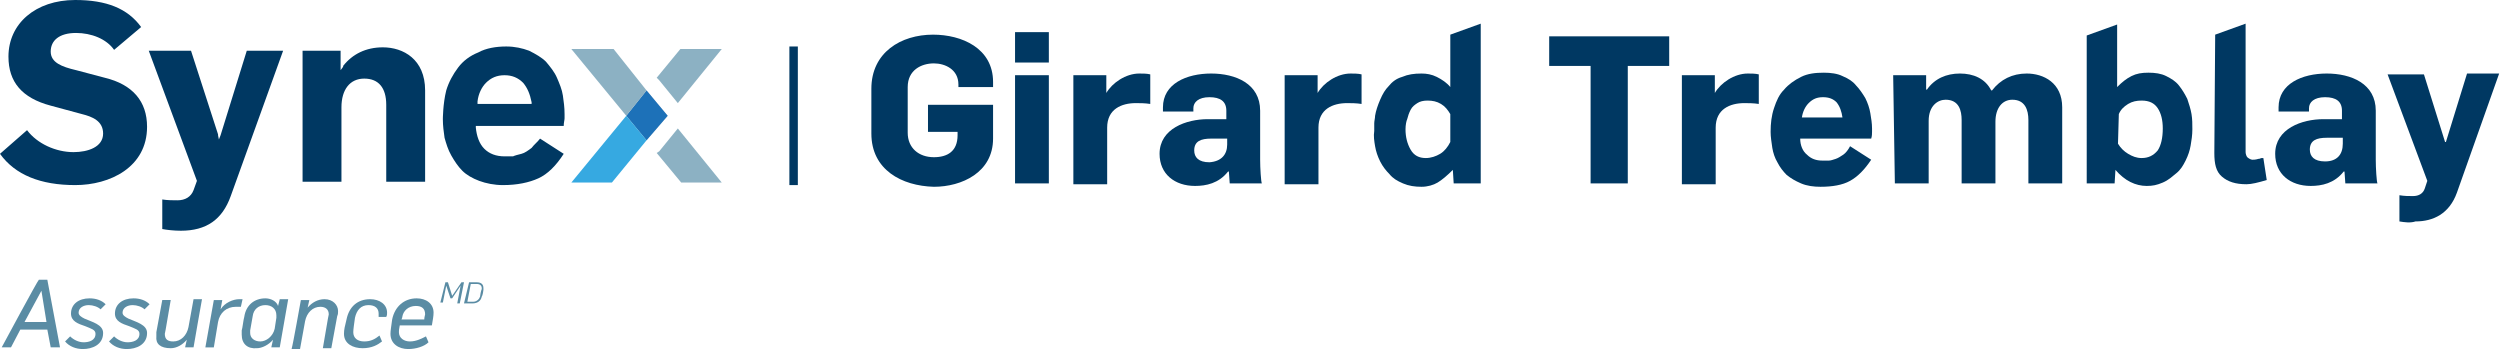 <?xml version="1.0" encoding="utf-8"?>
<!-- Generator: Adobe Illustrator 27.5.0, SVG Export Plug-In . SVG Version: 6.00 Build 0)  -->
<svg version="1.1" id="Calque_2_00000170249454895104149180000010303540382345473190_"
	 xmlns="http://www.w3.org/2000/svg" xmlns:xlink="http://www.w3.org/1999/xlink" x="0px" y="0px" viewBox="0 0 295.8 41.3"
	 style="enable-background:new 0 0 295.8 41.3;" xml:space="preserve">
<style type="text/css">
	.st0{fill:#003862;}
	.st1{opacity:0.3;fill:#153960;enable-background:new    ;}
	.st2{fill:#1D71B8;}
	.st3{fill:#8CB1C3;}
	.st4{fill:#36A9E1;}
	.st5{fill:#5A8CA4;}
</style>
<g id="Calque_1-2">
	<path class="st0" d="M0,18.2c1.8,2.5,4.8,3.7,8.9,3.7s8.5-2.1,8.5-6.9c0-3-1.7-5-5-5.8l0,0L9,8.3c-1.7-0.4-3-0.9-3-2.2S7,3.9,9,3.9
		c1.8,0,3.6,0.7,4.5,2l3.2-2.7C15.1,1,12.6,0,8.9,0C4.2,0,1,2.8,1,6.7c0,3,1.6,4.9,5,5.8l3.7,1c1.2,0.3,2.5,0.8,2.5,2.3
		c0,1.6-1.8,2.2-3.5,2.2c-2.1,0-4.3-1-5.5-2.6L0,18.2L0,18.2z"/>
	<path class="st0" d="M19.2,27.1c0.5,0.1,1.4,0.2,2.2,0.2c3,0,4.9-1.3,5.9-4.1L33.5,6h-4.3l-3.1,10l-0.2,0.5L25.8,16l0-0.1L22.6,6
		h-5l5.7,15.4l-0.4,1.1c-0.3,0.8-1,1.2-1.9,1.2c-0.5,0-1.2,0-1.8-0.1L19.2,27.1L19.2,27.1z"/>
	<path class="st0" d="M45.7,21.5h4.6V10.7c0-3.7-2.6-5.1-5-5.1c-2,0-3.6,0.8-4.7,2.2l0,0.1l-0.3,0.4V6h-4.5v15.5h4.6v-8.8
		c0-2.1,1-3.4,2.7-3.4s2.6,1.1,2.6,3.1V21.5L45.7,21.5z"/>
	<path class="st0" d="M62.9,17.5c-0.4,0.3-0.8,0.6-1.2,0.7c-0.4,0.1-0.8,0.2-1,0.3c-0.1,0-0.3,0-0.5,0c-0.2,0-0.3,0-0.5,0
		c-1,0-1.8-0.3-2.4-0.9c-0.6-0.6-0.9-1.5-1-2.5v-0.2h10.4c0-0.4,0.1-0.7,0.1-0.9c0-0.2,0-0.4,0-0.5c0-0.8-0.1-1.5-0.2-2.2
		c-0.1-0.7-0.4-1.4-0.7-2.1c-0.3-0.7-0.8-1.3-1.3-1.9c-0.5-0.5-1.2-0.9-2-1.3c-0.8-0.3-1.7-0.5-2.7-0.5c-1.2,0-2.4,0.2-3.3,0.7
		c-1,0.4-1.8,1-2.4,1.8c-0.6,0.8-1.1,1.7-1.4,2.7c-0.4,1.6-0.4,3.4-0.4,3.4c0,0.8,0.1,1.5,0.2,2.2c0.2,0.7,0.4,1.4,0.8,2.1
		c0.4,0.7,0.8,1.3,1.3,1.8c0.5,0.5,1.2,0.9,2,1.2c0.8,0.3,1.8,0.5,2.8,0.5c1.7,0,3.1-0.3,4.2-0.8c1.1-0.5,2.1-1.5,3-2.9l-2.8-1.8
		C63.6,16.8,63.2,17.1,62.9,17.5L62.9,17.5z M56.5,12c0.1-0.9,0.5-1.7,1-2.2c0.6-0.6,1.3-0.9,2.2-0.9s1.6,0.3,2.2,0.9
		c0.5,0.6,0.8,1.3,1,2.3l0,0.2h-6.4L56.5,12L56.5,12z"/>
	<polygon class="st1" points="74.1,13.7 76.5,16.6 79,13.7 76.5,10.7 	"/>
	<polygon class="st2" points="74.1,13.7 76.5,16.6 79,13.7 76.5,10.7 	"/>
	<polygon class="st3" points="78,17.9 77.7,18.1 80.6,21.6 85.4,21.6 80.2,15.2 	"/>
	<polygon class="st3" points="80.2,12.2 85.4,5.8 80.5,5.8 77.7,9.2 78,9.5 	"/>
	<polygon class="st3" points="72.6,5.8 67.6,5.8 74.1,13.7 76.5,10.7 	"/>
	<polygon class="st4" points="67.6,21.6 72.4,21.6 76.5,16.6 74.1,13.7 	"/>
	<rect x="93.4" y="5.5" class="st0" width="1" height="16.4"/>
	<path class="st5" d="M4.6,33.1h1l1.5,8H6L5.6,39H2.4l-1.1,2.1H0.2C0.2,41.1,4.5,33.1,4.6,33.1z M5.5,38.1l-0.6-3.7h0l-2,3.7H5.5
		L5.5,38.1z"/>
	<path class="st5" d="M7.7,40.4l0.6-0.6c0.4,0.4,1,0.7,1.6,0.7c0.6,0,1.4-0.2,1.4-1c0-0.5-0.5-0.6-1.2-0.9c-0.9-0.3-1.7-0.6-1.7-1.5
		c0-1.1,0.9-1.8,2.2-1.8c0.7,0,1.4,0.2,1.9,0.7l-0.6,0.6c-0.3-0.3-0.9-0.5-1.4-0.5c-0.6,0-1.2,0.3-1.2,0.9c0,0.3,0.3,0.5,0.7,0.7
		c0.9,0.4,2.2,0.7,2.2,1.7c0,1.4-1.3,1.9-2.4,1.9C9,41.3,8.2,41,7.7,40.4L7.7,40.4z"/>
	<path class="st5" d="M12.9,40.4l0.6-0.6c0.4,0.4,1,0.7,1.6,0.7c0.6,0,1.4-0.2,1.4-1c0-0.5-0.5-0.6-1.2-0.9
		c-0.9-0.3-1.7-0.6-1.7-1.5c0-1.1,0.9-1.8,2.2-1.8c0.7,0,1.4,0.2,1.9,0.7l-0.6,0.6c-0.3-0.3-0.9-0.5-1.4-0.5c-0.6,0-1.2,0.3-1.2,0.9
		c0,0.3,0.3,0.5,0.7,0.7c0.9,0.4,2.2,0.7,2.2,1.7c0,1.4-1.3,1.9-2.4,1.9C14.2,41.3,13.4,41,12.9,40.4L12.9,40.4z"/>
	<path class="st5" d="M18.5,39.8c0-0.2,0-0.3,0-0.5l0.7-3.8h1l-0.6,3.5c0,0.1-0.1,0.4-0.1,0.5c0,0.7,0.4,0.9,1,0.9
		c0.9,0,1.6-0.7,1.8-1.7l0.6-3.3h1c-0.1,0.5-0.9,5.1-1,5.7h-1l0.2-0.9h0c-0.5,0.6-1.2,1-1.9,1C19,41.2,18.4,40.7,18.5,39.8
		L18.5,39.8z"/>
	<path class="st5" d="M25.3,35.5h1l-0.2,1.1h0c0.5-0.8,1.5-1.2,2.2-1.2c0.1,0,0.3,0,0.4,0l-0.2,0.9c-0.2,0-0.4,0-0.6,0
		c-1.1,0-1.9,0.7-2.1,1.8l-0.5,3h-1C24.3,41.1,25.3,35.5,25.3,35.5z"/>
	<path class="st5" d="M28.6,39.6c0-0.2,0-0.3,0-0.5c0.1-0.3,0.2-1.3,0.3-1.6c0.2-1.4,1.2-2.2,2.5-2.2c0.6,0,1.3,0.3,1.5,0.9h0
		l0.2-0.8h1l-1,5.7h-1l0.2-0.9h0c-0.5,0.6-1.3,1-1.9,1C29.3,41.3,28.6,40.7,28.6,39.6z M32.5,38.9l0.2-1.3c0-0.1,0-0.2,0-0.3
		c0-0.8-0.6-1.2-1.3-1.2c-0.8,0-1.4,0.5-1.5,1.3l-0.3,1.7c0,0.1,0,0.2,0,0.3c0,0.6,0.5,1,1.2,1C31.5,40.4,32.3,39.8,32.5,38.9z"/>
	<path class="st5" d="M35.6,35.5h1l-0.2,0.9h0c0.5-0.6,1.2-1,2-1c1,0,1.6,0.7,1.6,1.4c0,0.2,0,0.4-0.1,0.6l-0.7,3.8h-1l0.6-3.5
		c0-0.1,0.1-0.4,0.1-0.5c0-0.6-0.4-0.9-1-0.9c-0.9,0-1.6,0.7-1.8,1.7l-0.6,3.3h-1C34.7,40.6,35.5,36,35.6,35.5L35.6,35.5z"/>
	<path class="st5" d="M40.7,39.5c0-0.5,0.1-0.9,0.3-1.7c0.3-1.5,1.3-2.4,2.8-2.4c1.1,0,2,0.6,2,1.6c0,0.2,0,0.3-0.1,0.5h-0.9
		c0-0.2,0-0.3,0-0.4c0-0.6-0.4-1-1.2-1c-0.9,0-1.4,0.6-1.6,1.5c-0.1,0.7-0.2,1.4-0.2,1.7c0,0.7,0.5,1.1,1.3,1.1s1.3-0.3,1.8-0.7
		l0.3,0.7c-0.5,0.4-1.2,0.8-2.3,0.8S40.7,40.7,40.7,39.5L40.7,39.5z"/>
	<path class="st5" d="M46.2,39.5c0-0.4,0.1-0.9,0.2-1.7c0.3-1.5,1.4-2.5,2.9-2.5c1.1,0,2,0.6,2,1.7c0,0.4-0.1,0.9-0.2,1.5h-3.8
		c-0.1,0.5-0.1,0.6-0.1,0.8c0,0.7,0.6,1.1,1.3,1.1c0.8,0,1.5-0.4,1.9-0.6l0.3,0.7c-0.5,0.5-1.5,0.8-2.4,0.8
		C47.2,41.3,46.2,40.7,46.2,39.5L46.2,39.5z M50.2,37.8c0-0.3,0.1-0.5,0.1-0.6c0-0.7-0.4-1-1.1-1c-0.9,0-1.5,0.6-1.6,1.3
		c0,0.1-0.1,0.3-0.1,0.3C47.5,37.8,50.2,37.8,50.2,37.8z"/>
	<path class="st5" d="M52.7,33.4H53l0.5,1.6l0,0l1.1-1.6h0.3l-0.5,2.5h-0.3l0.4-2.1h0l-1,1.5h-0.2l-0.5-1.5h0l-0.4,2h-0.3L52.7,33.4
		L52.7,33.4z"/>
	<path class="st5" d="M55.5,33.4h0.9c0.5,0,0.8,0.2,0.8,0.7c0,0.1,0,0.1,0,0.2c0,0.1-0.1,0.7-0.2,0.8c-0.1,0.5-0.5,0.8-1.1,0.8h-1
		L55.5,33.4L55.5,33.4z M56,35.7c0.4,0,0.7-0.3,0.8-0.6c0-0.1,0.1-0.7,0.2-0.9c0,0,0-0.1,0-0.1c0-0.3-0.2-0.5-0.6-0.5h-0.7l-0.4,2.1
		H56z"/>
	<path class="st0" d="M103.1,15.8v-5.3c0-4.3,3.5-6.4,7.3-6.4c3.4,0,7.1,1.6,7.1,5.6v0.6h-4.1V10c0-1.8-1.6-2.5-2.9-2.5
		c-1.5,0-3.1,0.8-3.1,2.8v5.4c0,1.8,1.3,2.9,3.1,2.9c1.6,0,2.8-0.7,2.8-2.6v-0.4h-3.5v-3.2h7.7v4c0,4-3.7,5.7-7,5.7
		C106.7,22,103.1,20.1,103.1,15.8L103.1,15.8z"/>
	<path class="st0" d="M120.1,3.8h4v3.6h-4C120.1,7.4,120.1,3.8,120.1,3.8z M120.1,8.9h4v12.8h-4C120.1,21.7,120.1,8.9,120.1,8.9z"/>
	<path class="st0" d="M127,8.9h3.9V11h0c0.7-1.2,2.3-2.3,3.9-2.3c0.4,0,0.9,0,1.3,0.1v3.5c-0.6-0.1-1.3-0.1-1.7-0.1
		c-1.7,0-3.4,0.7-3.4,2.9v6.7h-4L127,8.9L127,8.9z"/>
	<path class="st0" d="M137.2,18.2c0-3,3.2-4.1,5.7-4.1h2.2v-1c0-1.1-0.7-1.6-2-1.6s-1.9,0.6-1.9,1.3v0.4h-3.6v-0.5
		c0-2.8,2.8-4,5.7-4s5.8,1.2,5.8,4.4v5.8c0,1,0.1,2.6,0.2,2.8h-3.8c0-0.1-0.1-1.3-0.1-1.4h-0.1c-1.1,1.4-2.6,1.7-3.9,1.7
		C139,22,137.2,20.6,137.2,18.2L137.2,18.2z M145.2,17.1v-0.7h-1.9c-1.2,0-2,0.3-2,1.4c0,0.8,0.5,1.4,1.8,1.4
		C144.5,19.1,145.2,18.3,145.2,17.1L145.2,17.1z"/>
	<path class="st0" d="M152,8.9h3.9V11h0c0.7-1.2,2.3-2.3,3.9-2.3c0.4,0,0.9,0,1.3,0.1v3.5c-0.6-0.1-1.3-0.1-1.7-0.1
		c-1.7,0-3.4,0.7-3.4,2.9v6.7h-4L152,8.9L152,8.9z"/>
	<path class="st0" d="M162.6,15.5c0-0.3,0-0.6,0-0.9c0-0.3,0.1-0.6,0.1-0.9c0.1-0.6,0.3-1.2,0.6-1.9s0.6-1.2,1-1.6
		c0.4-0.5,0.9-0.9,1.6-1.1c0.7-0.3,1.4-0.4,2.3-0.4c0.6,0,1.2,0.1,1.8,0.4c0.6,0.3,1.2,0.7,1.6,1.2V4.1l3.6-1.3v18.9H172l-0.1-1.6
		c-0.7,0.7-1.3,1.2-1.8,1.5c-0.5,0.3-1.2,0.5-1.9,0.5c-0.8,0-1.5-0.1-2.2-0.4c-0.7-0.3-1.2-0.6-1.6-1.1c-0.4-0.4-0.8-0.9-1.1-1.5
		c-0.3-0.6-0.5-1.2-0.6-1.8C162.6,16.7,162.5,16.1,162.6,15.5L162.6,15.5L162.6,15.5z M166.3,15.3c0,0.9,0.2,1.7,0.6,2.4s1,1,1.8,1
		c0.6,0,1.2-0.2,1.7-0.5s0.9-0.8,1.2-1.4v-3.3c-0.3-0.5-0.6-0.9-1.1-1.2c-0.5-0.3-1-0.4-1.6-0.4c-0.5,0-0.9,0.1-1.2,0.3
		c-0.3,0.2-0.6,0.4-0.8,0.8s-0.3,0.7-0.4,1.1C166.4,14.3,166.3,14.8,166.3,15.3L166.3,15.3L166.3,15.3z"/>
	<path class="st0" d="M188.2,7.8h-4.9V4.3h14.2v3.5h-4.9v13.9h-4.4L188.2,7.8L188.2,7.8z"/>
	<path class="st0" d="M199,8.9h3.9V11h0c0.7-1.2,2.3-2.3,3.9-2.3c0.4,0,0.9,0,1.3,0.1v3.5c-0.6-0.1-1.3-0.1-1.7-0.1
		c-1.7,0-3.4,0.7-3.4,2.9v6.7h-4L199,8.9L199,8.9z"/>
	<path class="st0" d="M209.5,15.6c0-1,0.1-1.9,0.4-2.8c0.3-0.9,0.6-1.6,1.2-2.2c0.5-0.6,1.2-1.1,2-1.5c0.8-0.4,1.7-0.5,2.7-0.5
		c0.8,0,1.6,0.1,2.2,0.4c0.7,0.3,1.2,0.6,1.6,1.1c0.4,0.4,0.8,1,1.1,1.5c0.3,0.6,0.5,1.2,0.6,1.8c0.1,0.6,0.2,1.2,0.2,1.8
		c0,0.1,0,0.2,0,0.4s0,0.5-0.1,0.8H213c0,0.8,0.3,1.5,0.8,1.9c0.5,0.5,1.1,0.7,1.8,0.7c0.1,0,0.3,0,0.4,0c0.1,0,0.2,0,0.4,0
		c0.2,0,0.5-0.1,0.8-0.2c0.3-0.1,0.6-0.3,0.9-0.5c0.3-0.2,0.6-0.6,0.8-1l2.5,1.6c-0.8,1.2-1.6,2-2.5,2.5c-0.9,0.5-2.1,0.7-3.5,0.7
		c-0.8,0-1.6-0.1-2.3-0.4c-0.7-0.3-1.2-0.6-1.7-1c-0.4-0.4-0.8-0.9-1.1-1.5c-0.3-0.5-0.5-1.1-0.6-1.7
		C209.6,16.8,209.5,16.2,209.5,15.6L209.5,15.6L209.5,15.6z M218,13.9c-0.1-0.7-0.3-1.3-0.7-1.8c-0.4-0.4-0.9-0.6-1.6-0.6
		s-1.2,0.2-1.7,0.7c-0.4,0.4-0.7,1-0.8,1.7H218L218,13.9z"/>
	<path class="st0" d="M224,8.9h3.9v1.7h0.1c0.9-1.3,2.3-1.9,3.9-1.9s3,0.6,3.7,2h0.1c1-1.3,2.4-2,4.1-2c2,0,4.2,1.1,4.2,4v9h-4v-7.5
		c0-1.2-0.4-2.4-1.9-2.4c-1.2,0-2,1-2,2.6v7.3h-4v-7.5c0-1.1-0.3-2.4-1.9-2.4c-0.9,0-2,0.7-2,2.5v7.4h-4L224,8.9L224,8.9z"/>
	<path class="st0" d="M246.9,4.2l3.6-1.3v7.4c0.6-0.6,1.1-1,1.7-1.3c0.6-0.3,1.2-0.4,2-0.4c0.8,0,1.5,0.1,2.1,0.4
		c0.6,0.3,1.1,0.6,1.5,1.1c0.4,0.5,0.7,1,1,1.6c0.2,0.6,0.4,1.2,0.5,1.8c0.1,0.6,0.1,1.2,0.1,1.8c0,0.7-0.1,1.3-0.2,1.9
		c-0.1,0.6-0.3,1.2-0.6,1.8c-0.3,0.6-0.6,1.1-1.1,1.5s-0.9,0.8-1.6,1.1S254.7,22,254,22c-1.3,0-2.6-0.6-3.7-1.9l-0.1,1.6h-3.3
		L246.9,4.2L246.9,4.2z M250.6,17c0.3,0.5,0.7,0.9,1.2,1.2c0.5,0.3,1,0.5,1.6,0.5c0.8,0,1.4-0.3,1.9-0.9c0.4-0.6,0.6-1.5,0.6-2.6
		c0-1-0.2-1.8-0.6-2.4c-0.4-0.6-1-0.9-1.9-0.9c-0.6,0-1.1,0.1-1.6,0.4c-0.5,0.3-0.9,0.7-1.1,1.2L250.6,17L250.6,17L250.6,17z"/>
	<path class="st0" d="M262.1,4.1l3.6-1.3v15.2c0,0.2,0.1,0.5,0.2,0.6s0.4,0.3,0.6,0.3c0.1,0,0.4,0,0.7-0.1c0.2,0,0.3-0.1,0.4-0.1
		s0.1,0,0.2,0l0.4,2.6c-1,0.3-1.8,0.5-2.4,0.5c-1.3,0-2.2-0.3-2.9-0.9s-0.9-1.5-0.9-2.8L262.1,4.1L262.1,4.1z"/>
	<path class="st0" d="M269.2,18.2c0-3,3.2-4.1,5.7-4.1h2.2v-1c0-1.1-0.7-1.6-2-1.6s-1.9,0.6-1.9,1.3v0.4h-3.6v-0.5
		c0-2.8,2.8-4,5.7-4s5.8,1.2,5.8,4.4v5.8c0,1,0.1,2.6,0.2,2.8h-3.8c0-0.1-0.1-1.3-0.1-1.4h-0.1c-1.1,1.4-2.6,1.7-3.9,1.7
		C271,22,269.2,20.6,269.2,18.2L269.2,18.2z M277.2,17v-0.7h-1.9c-1.2,0-2,0.3-2,1.4c0,0.8,0.5,1.4,1.8,1.4
		C276.5,19.1,277.2,18.3,277.2,17L277.2,17z"/>
	<path class="st0" d="M283.9,26.2v-3.1c0.6,0.1,1.1,0.1,1.6,0.1c0.7,0,1.2-0.3,1.4-0.9l0.3-0.9l-4.7-12.6h4.3l2.5,8h0.1l2.5-8.1h3.8
		l-5,14.1c-0.9,2.5-2.8,3.4-4.9,3.4C285.2,26.4,284.5,26.3,283.9,26.2L283.9,26.2z"/>
</g>
</svg>

